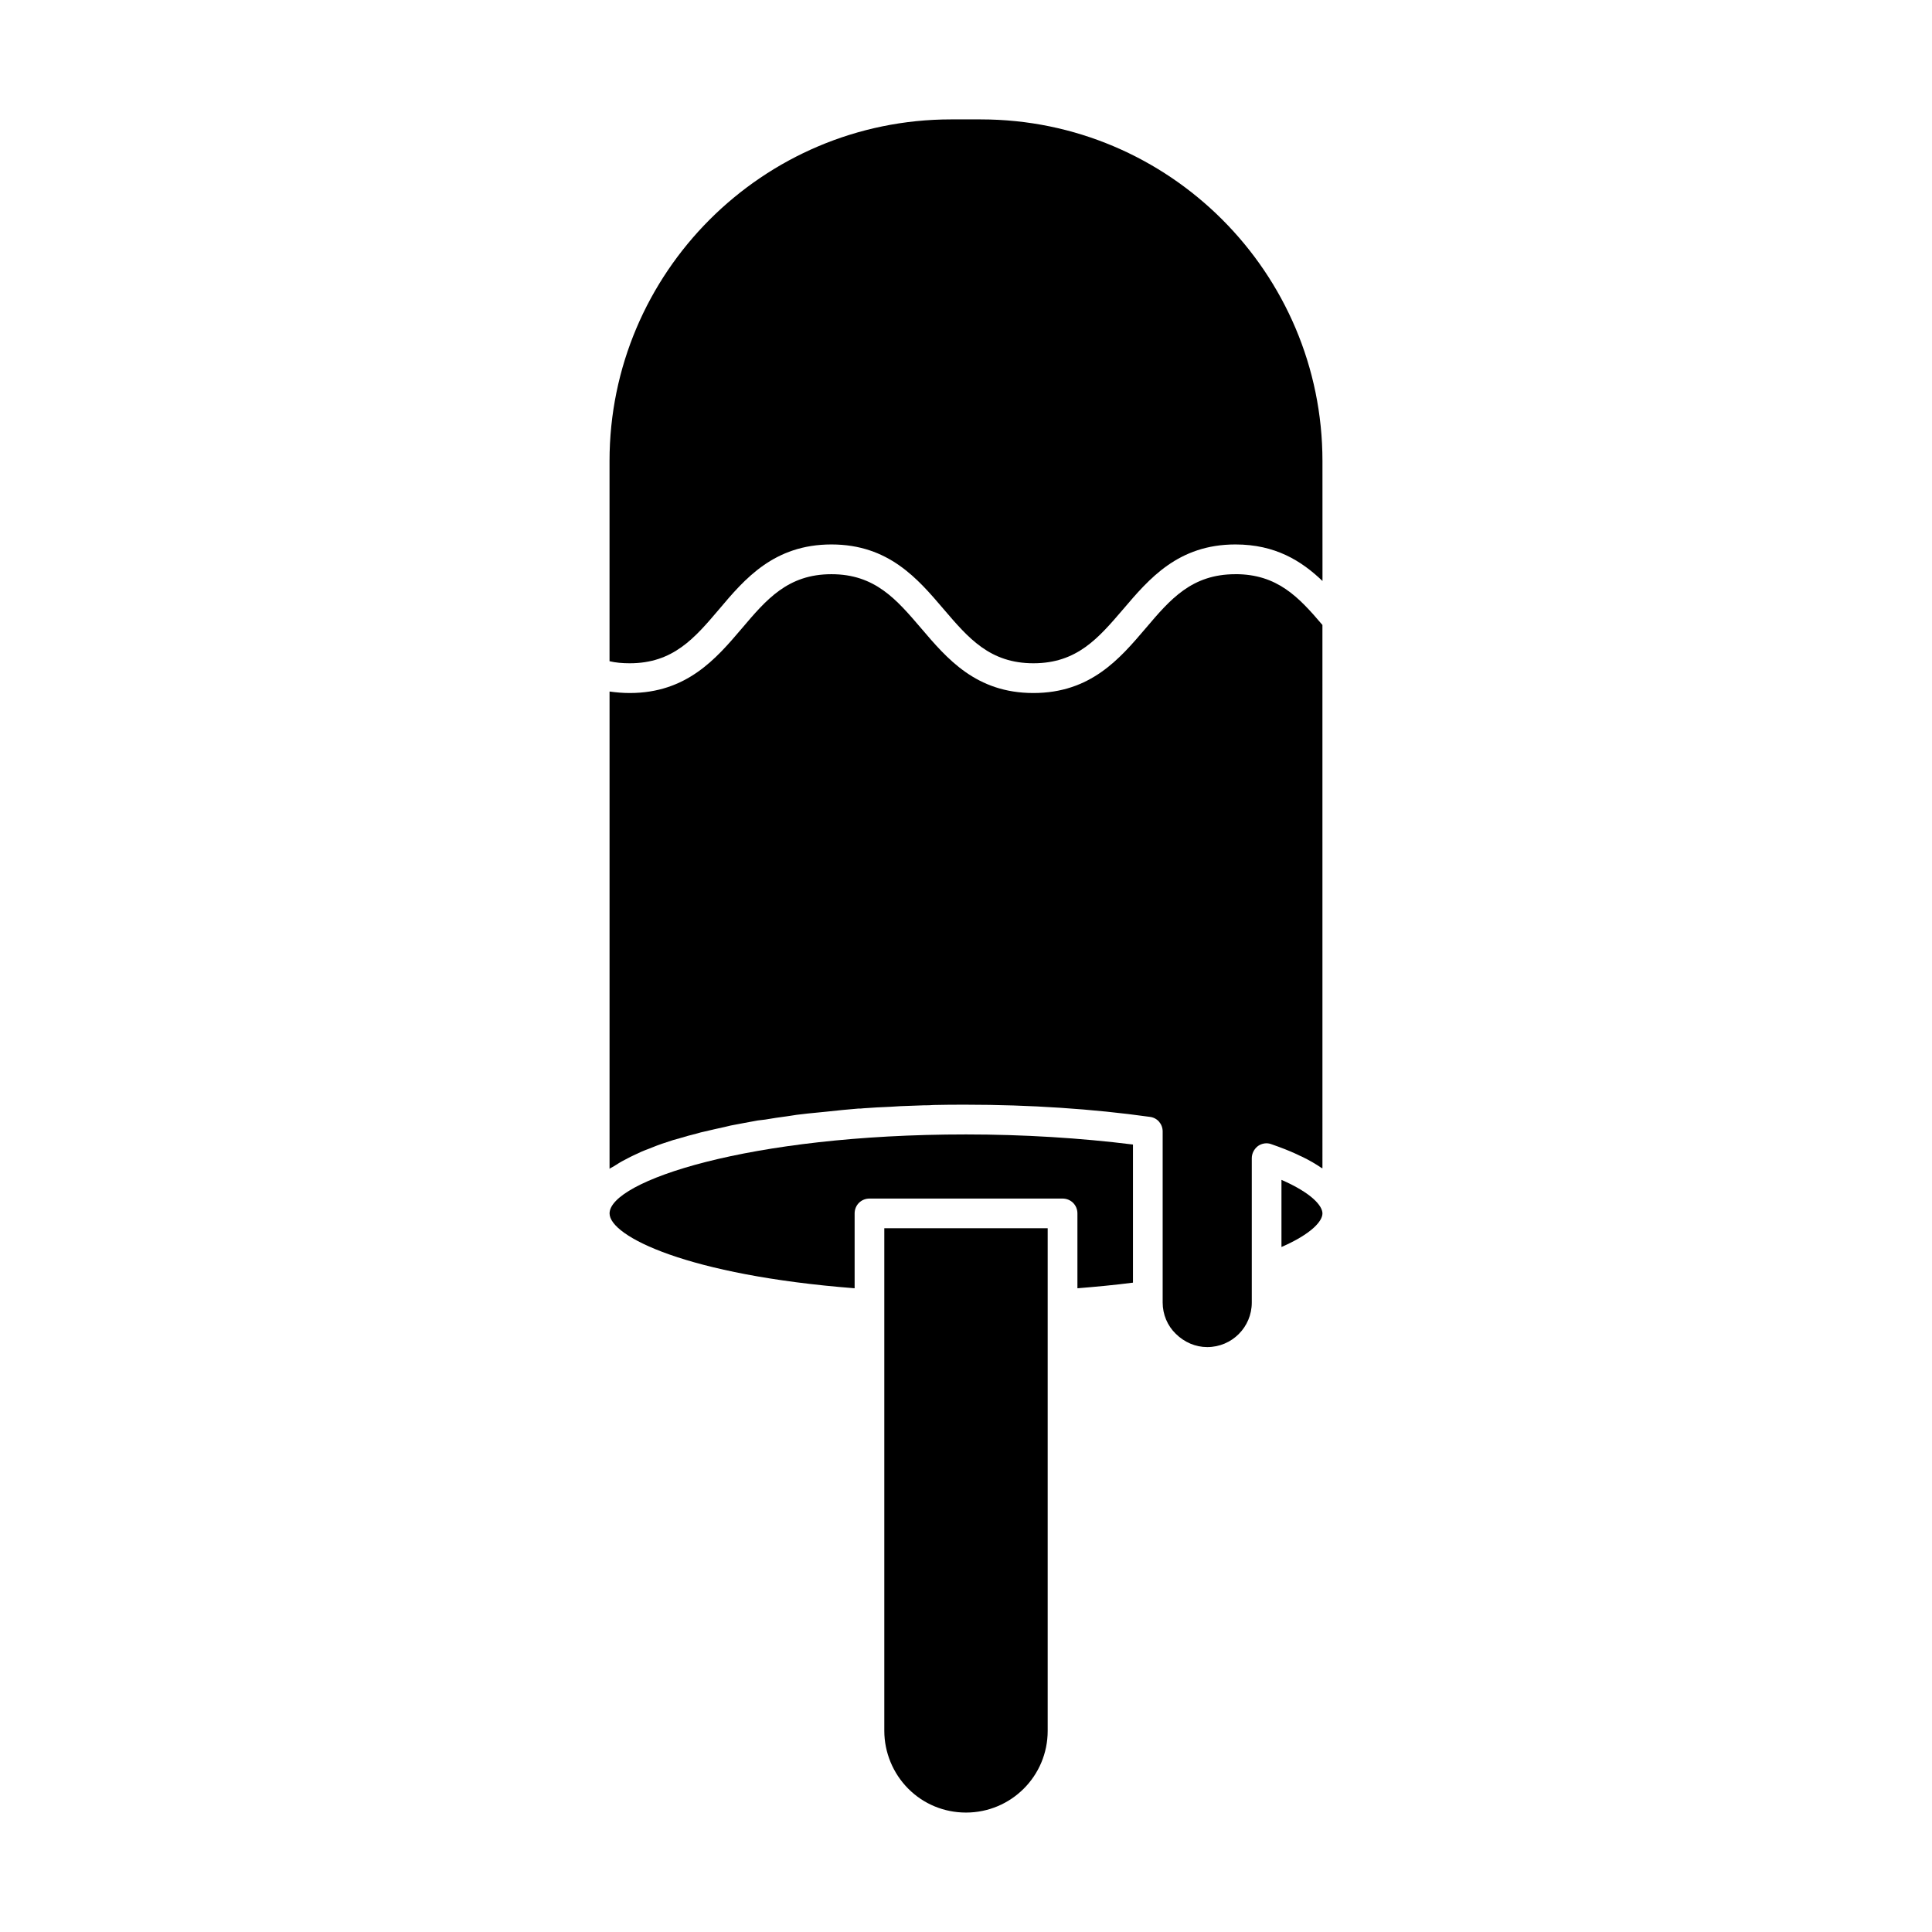 <?xml version="1.0" encoding="UTF-8"?>
<!-- Uploaded to: ICON Repo, www.svgrepo.com, Generator: ICON Repo Mixer Tools -->
<svg fill="#000000" width="800px" height="800px" version="1.1" viewBox="144 144 512 512" xmlns="http://www.w3.org/2000/svg">
 <g>
  <path d="m471.4 296.17c-11.578 0-17.238 6.621-23.781 14.328-6.848 8.039-14.562 17.16-29.758 17.16-15.191 0-22.906-9.125-29.75-17.16-6.535-7.637-12.203-14.328-23.773-14.328-11.57 0-17.238 6.699-23.773 14.406-6.769 7.957-14.562 17.082-29.676 17.082-1.812 0-3.621-0.156-5.352-0.395v126.5c0.156-0.164 0.395-0.316 0.629-0.395 0.395-0.234 0.789-0.48 1.18-0.707 0.945-0.629 1.969-1.18 3.07-1.738 0.473-0.227 0.867-0.473 1.418-0.707 1.258-0.629 2.676-1.258 4.172-1.801 0.316-0.086 0.551-0.234 0.789-0.316 1.73-0.715 3.621-1.34 5.59-1.969 0.551-0.164 1.18-0.316 1.73-0.48 1.496-0.473 2.992-0.859 4.566-1.258 0.707-0.227 1.418-0.395 2.125-0.543 1.73-0.402 3.387-0.797 5.195-1.18 0.551-0.156 1.102-0.234 1.652-0.395 2.363-0.48 4.723-0.867 7.164-1.34 0.629-0.078 1.34-0.164 1.969-0.234 1.891-0.316 3.777-0.629 5.746-0.867 0.867-0.156 1.73-0.227 2.598-0.395 1.969-0.227 3.856-0.473 5.824-0.629 0.789-0.078 1.496-0.156 2.281-0.227 2.676-0.316 5.434-0.551 8.188-0.797 0.473 0 0.945 0 1.418-0.078 2.363-0.164 4.723-0.316 7.086-0.395 0.867-0.078 1.73-0.078 2.676-0.164 2.047-0.078 4.094-0.156 6.219-0.227 0.867 0 1.73 0 2.598-0.086 2.832-0.078 5.746-0.078 8.582-0.078 16.766 0 33.613 1.102 48.727 3.227 1.969 0.234 3.387 1.891 3.387 3.856v45.344c0 3.148 1.258 6.141 3.457 8.266 2.281 2.281 5.281 3.543 8.352 3.543 6.535 0 11.809-5.273 11.809-11.809v-38.258c0-1.258 0.629-2.441 1.652-3.227 1.023-0.707 2.363-0.938 3.543-0.473 2.512 0.867 4.723 1.73 6.762 2.676 0.48 0.234 0.945 0.48 1.34 0.629 1.969 0.945 3.707 1.969 5.195 2.992 0.086 0 0.164 0.078 0.234 0.078l-0.004-143.98c-6.289-7.402-11.957-13.461-23.055-13.461z"/>
  <path d="m403.93 175.64h-7.871c-49.91 0-90.527 40.621-90.527 90.531v53.059c1.652 0.395 3.465 0.543 5.352 0.543 11.492 0 17.16-6.613 23.695-14.32 6.769-8.039 14.562-17.168 29.758-17.168 15.191 0 22.906 9.133 29.758 17.168 6.535 7.637 12.203 14.32 23.773 14.32 11.578 0 17.238-6.691 23.781-14.32 6.848-8.039 14.562-17.168 29.758-17.168 10.547 0 17.477 4.336 23.066 9.684l-0.008-31.797c-0.008-49.91-40.625-90.531-90.535-90.531z"/>
  <path d="m378.35 602.7c0 5.668 2.281 11.258 6.375 15.352 4.016 4.016 9.445 6.297 15.273 6.297 11.965 0 21.648-9.684 21.648-21.648v-133.2h-43.297z"/>
  <path d="m305.54 465.57c0 6.062 20.703 16.375 64.945 19.836v-19.836c0-2.203 1.73-3.938 3.938-3.938h51.168c2.203 0 3.938 1.73 3.938 3.938v19.836c4.879-0.395 9.84-0.859 14.719-1.488v-36.605c-13.855-1.73-29.047-2.676-44.242-2.676-57.703-0.008-94.465 12.43-94.465 20.934z"/>
  <path d="m483.6 456.68v17.789c7.949-3.465 10.863-6.848 10.863-8.895 0-2.043-2.91-5.43-10.863-8.895z"/>
 </g>
</svg>
